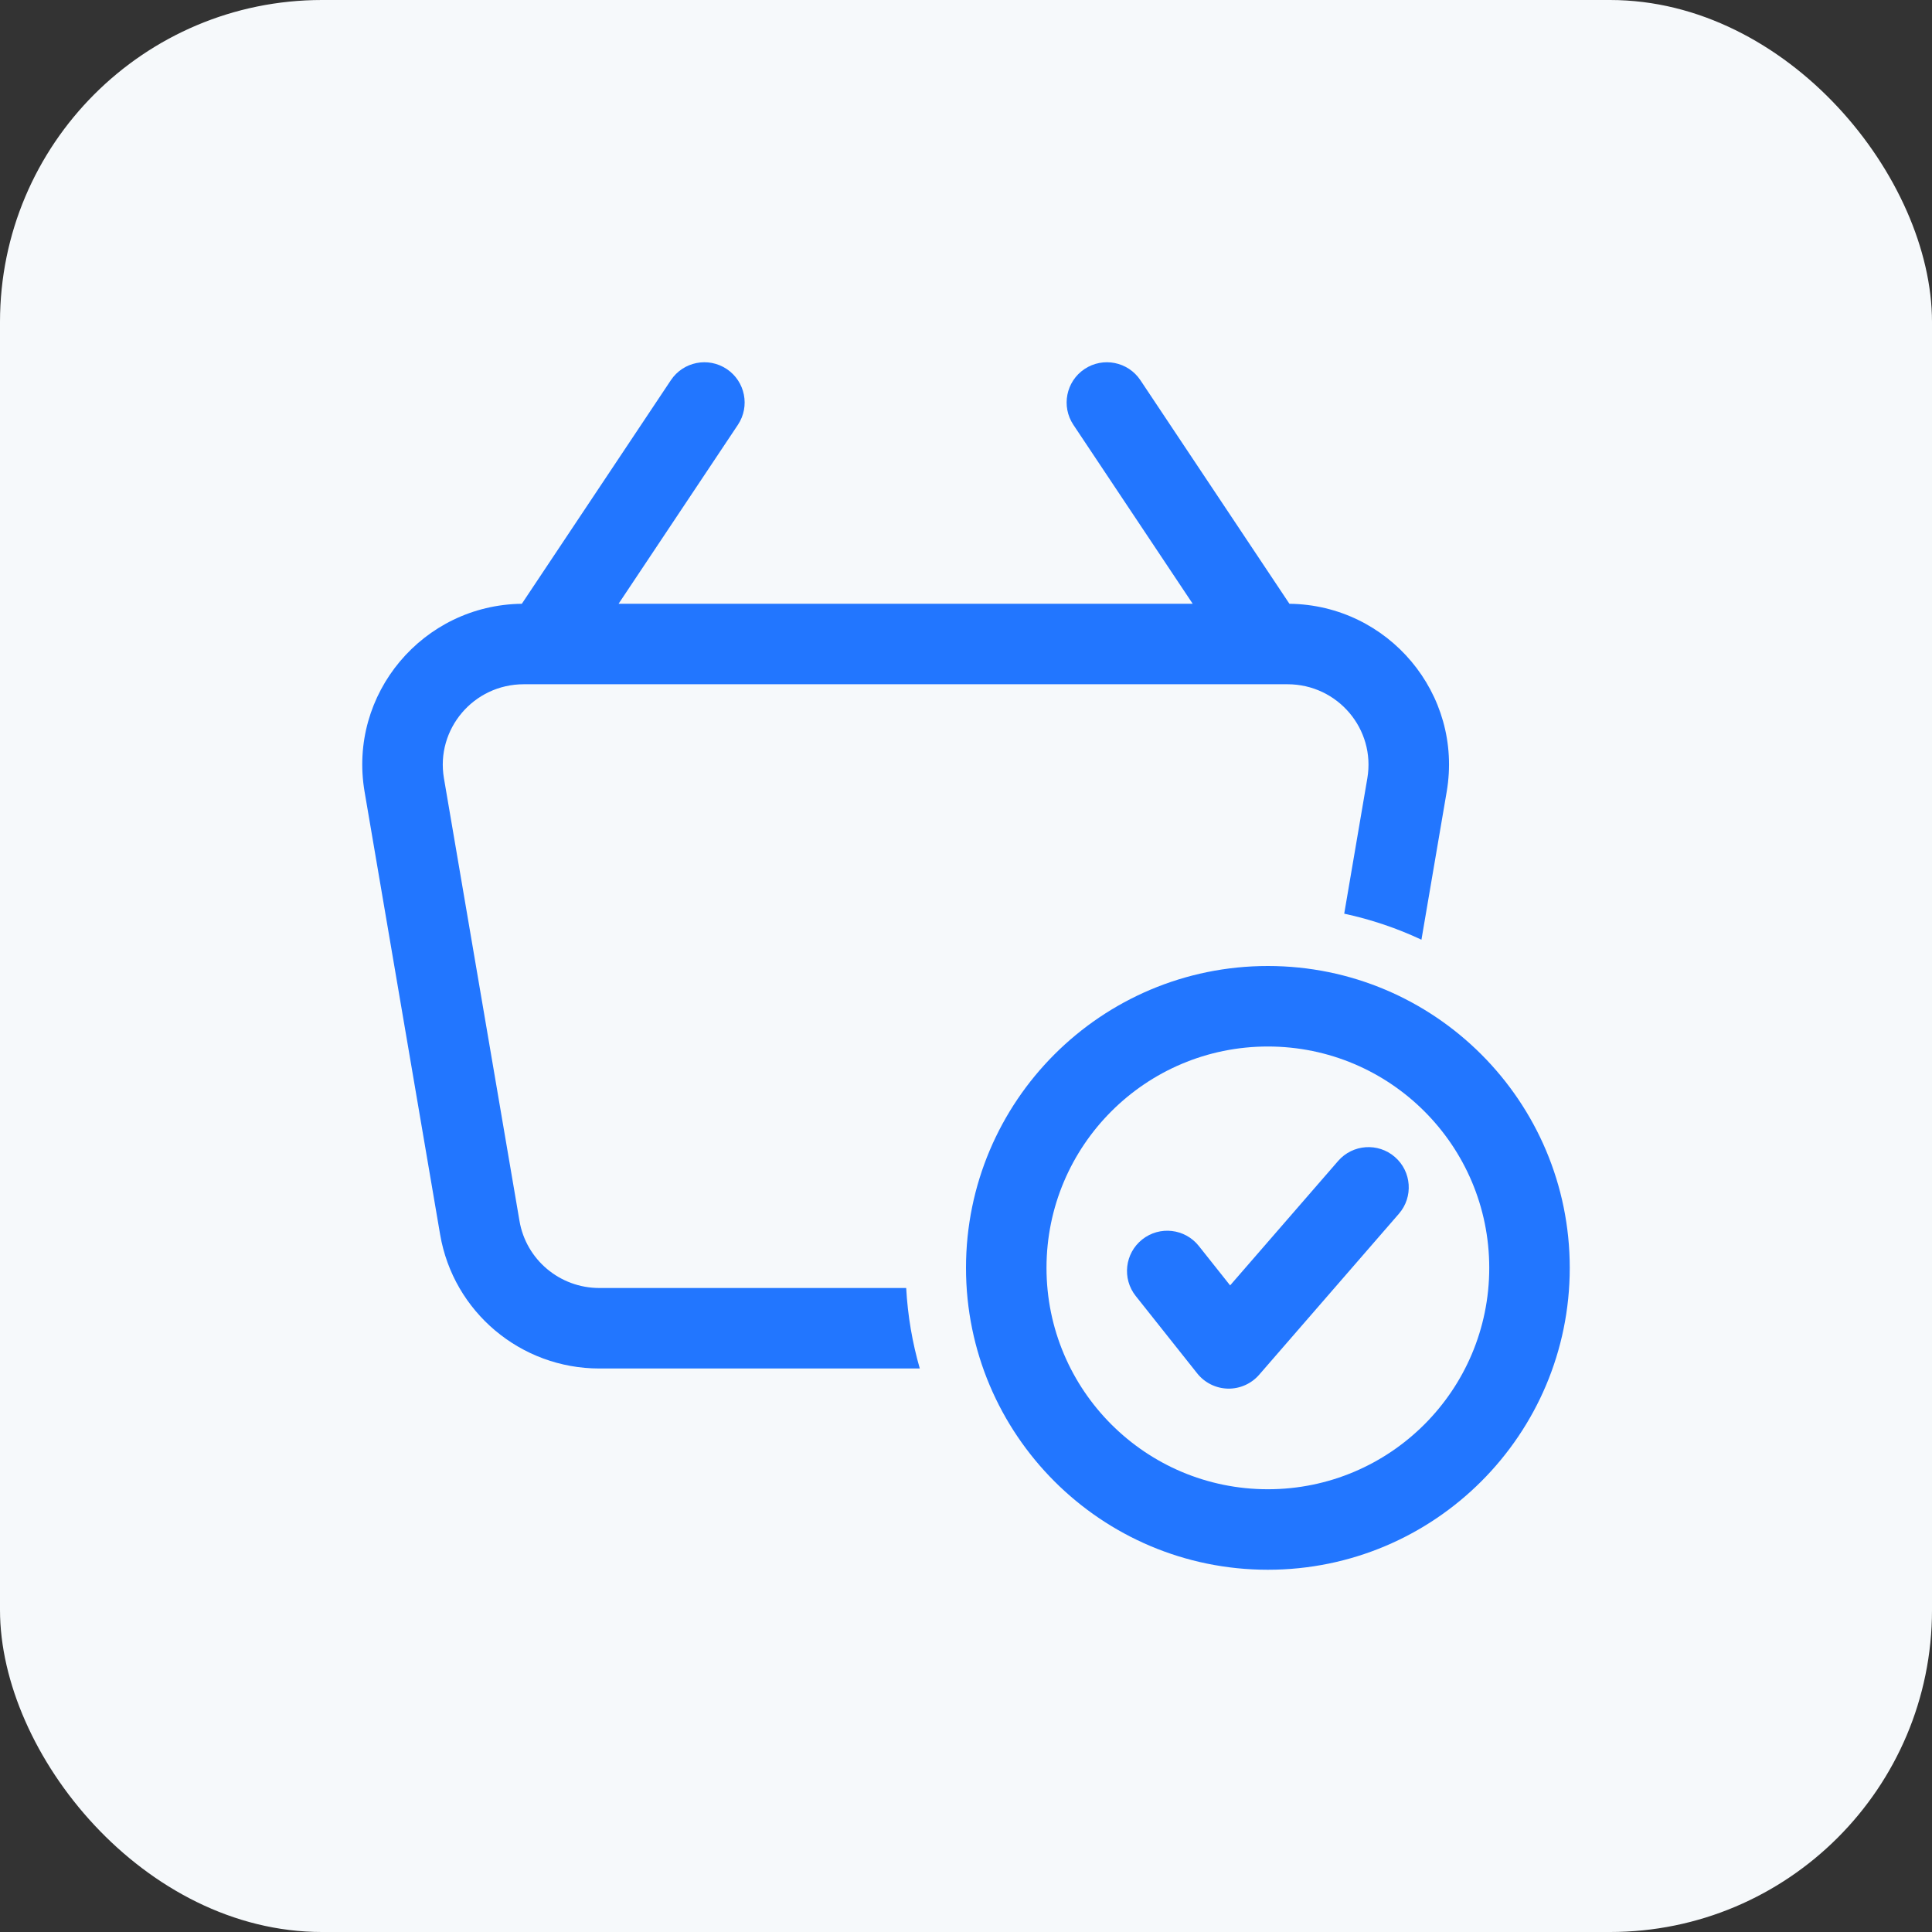 <svg width="72" height="72" viewBox="0 0 72 72" fill="none" xmlns="http://www.w3.org/2000/svg">
<rect x="0" y="0" width="72" height="72" fill="#333333" stroke="none"/>
<rect width="72" height="72" rx="12" fill="#F6F9FB"/>
<path d="M25.002 14.168C25.462 13.479 26.393 13.293 27.082 13.752C27.772 14.212 27.958 15.143 27.499 15.832L23.053 22.5H44.448L40.002 15.832C39.543 15.143 39.729 14.212 40.418 13.752C41.108 13.293 42.039 13.479 42.499 14.168L48.053 22.501C51.738 22.544 54.536 25.86 53.914 29.506L52.973 35.02C52.065 34.594 51.101 34.266 50.095 34.05L50.957 29.002C51.268 27.178 49.857 25.5 47.98 25.5H19.52C17.644 25.5 16.233 27.178 16.544 29.002L19.36 45.502C19.605 46.94 20.859 48 22.336 48H33.771C33.828 49.035 34.001 50.04 34.278 51H22.336C19.406 51 16.895 48.895 16.402 46.006L13.587 29.506C12.965 25.86 15.763 22.544 19.447 22.501L25.002 14.168Z" fill="#2276FF"/>
<path d="M52.133 45.233C52.676 44.608 52.609 43.66 51.983 43.117C51.358 42.574 50.41 42.641 49.867 43.267L45.843 47.903L44.675 46.432C44.159 45.784 43.216 45.676 42.567 46.191C41.918 46.707 41.81 47.65 42.326 48.299L44.617 51.183C44.895 51.532 45.313 51.74 45.759 51.75C46.205 51.759 46.632 51.57 46.925 51.233L52.133 45.233Z" fill="#2276FF"/>
<path fill-rule="evenodd" clip-rule="evenodd" d="M36 47.25C36 41.037 41.037 36 47.25 36C53.463 36 58.5 41.037 58.5 47.25C58.5 53.463 53.463 58.5 47.25 58.5C41.037 58.5 36 53.463 36 47.25ZM47.25 39C42.694 39 39 42.694 39 47.25C39 51.806 42.694 55.5 47.25 55.5C51.806 55.5 55.5 51.806 55.5 47.25C55.5 42.694 51.806 39 47.25 39Z" fill="#2276FF"/>
</svg>
